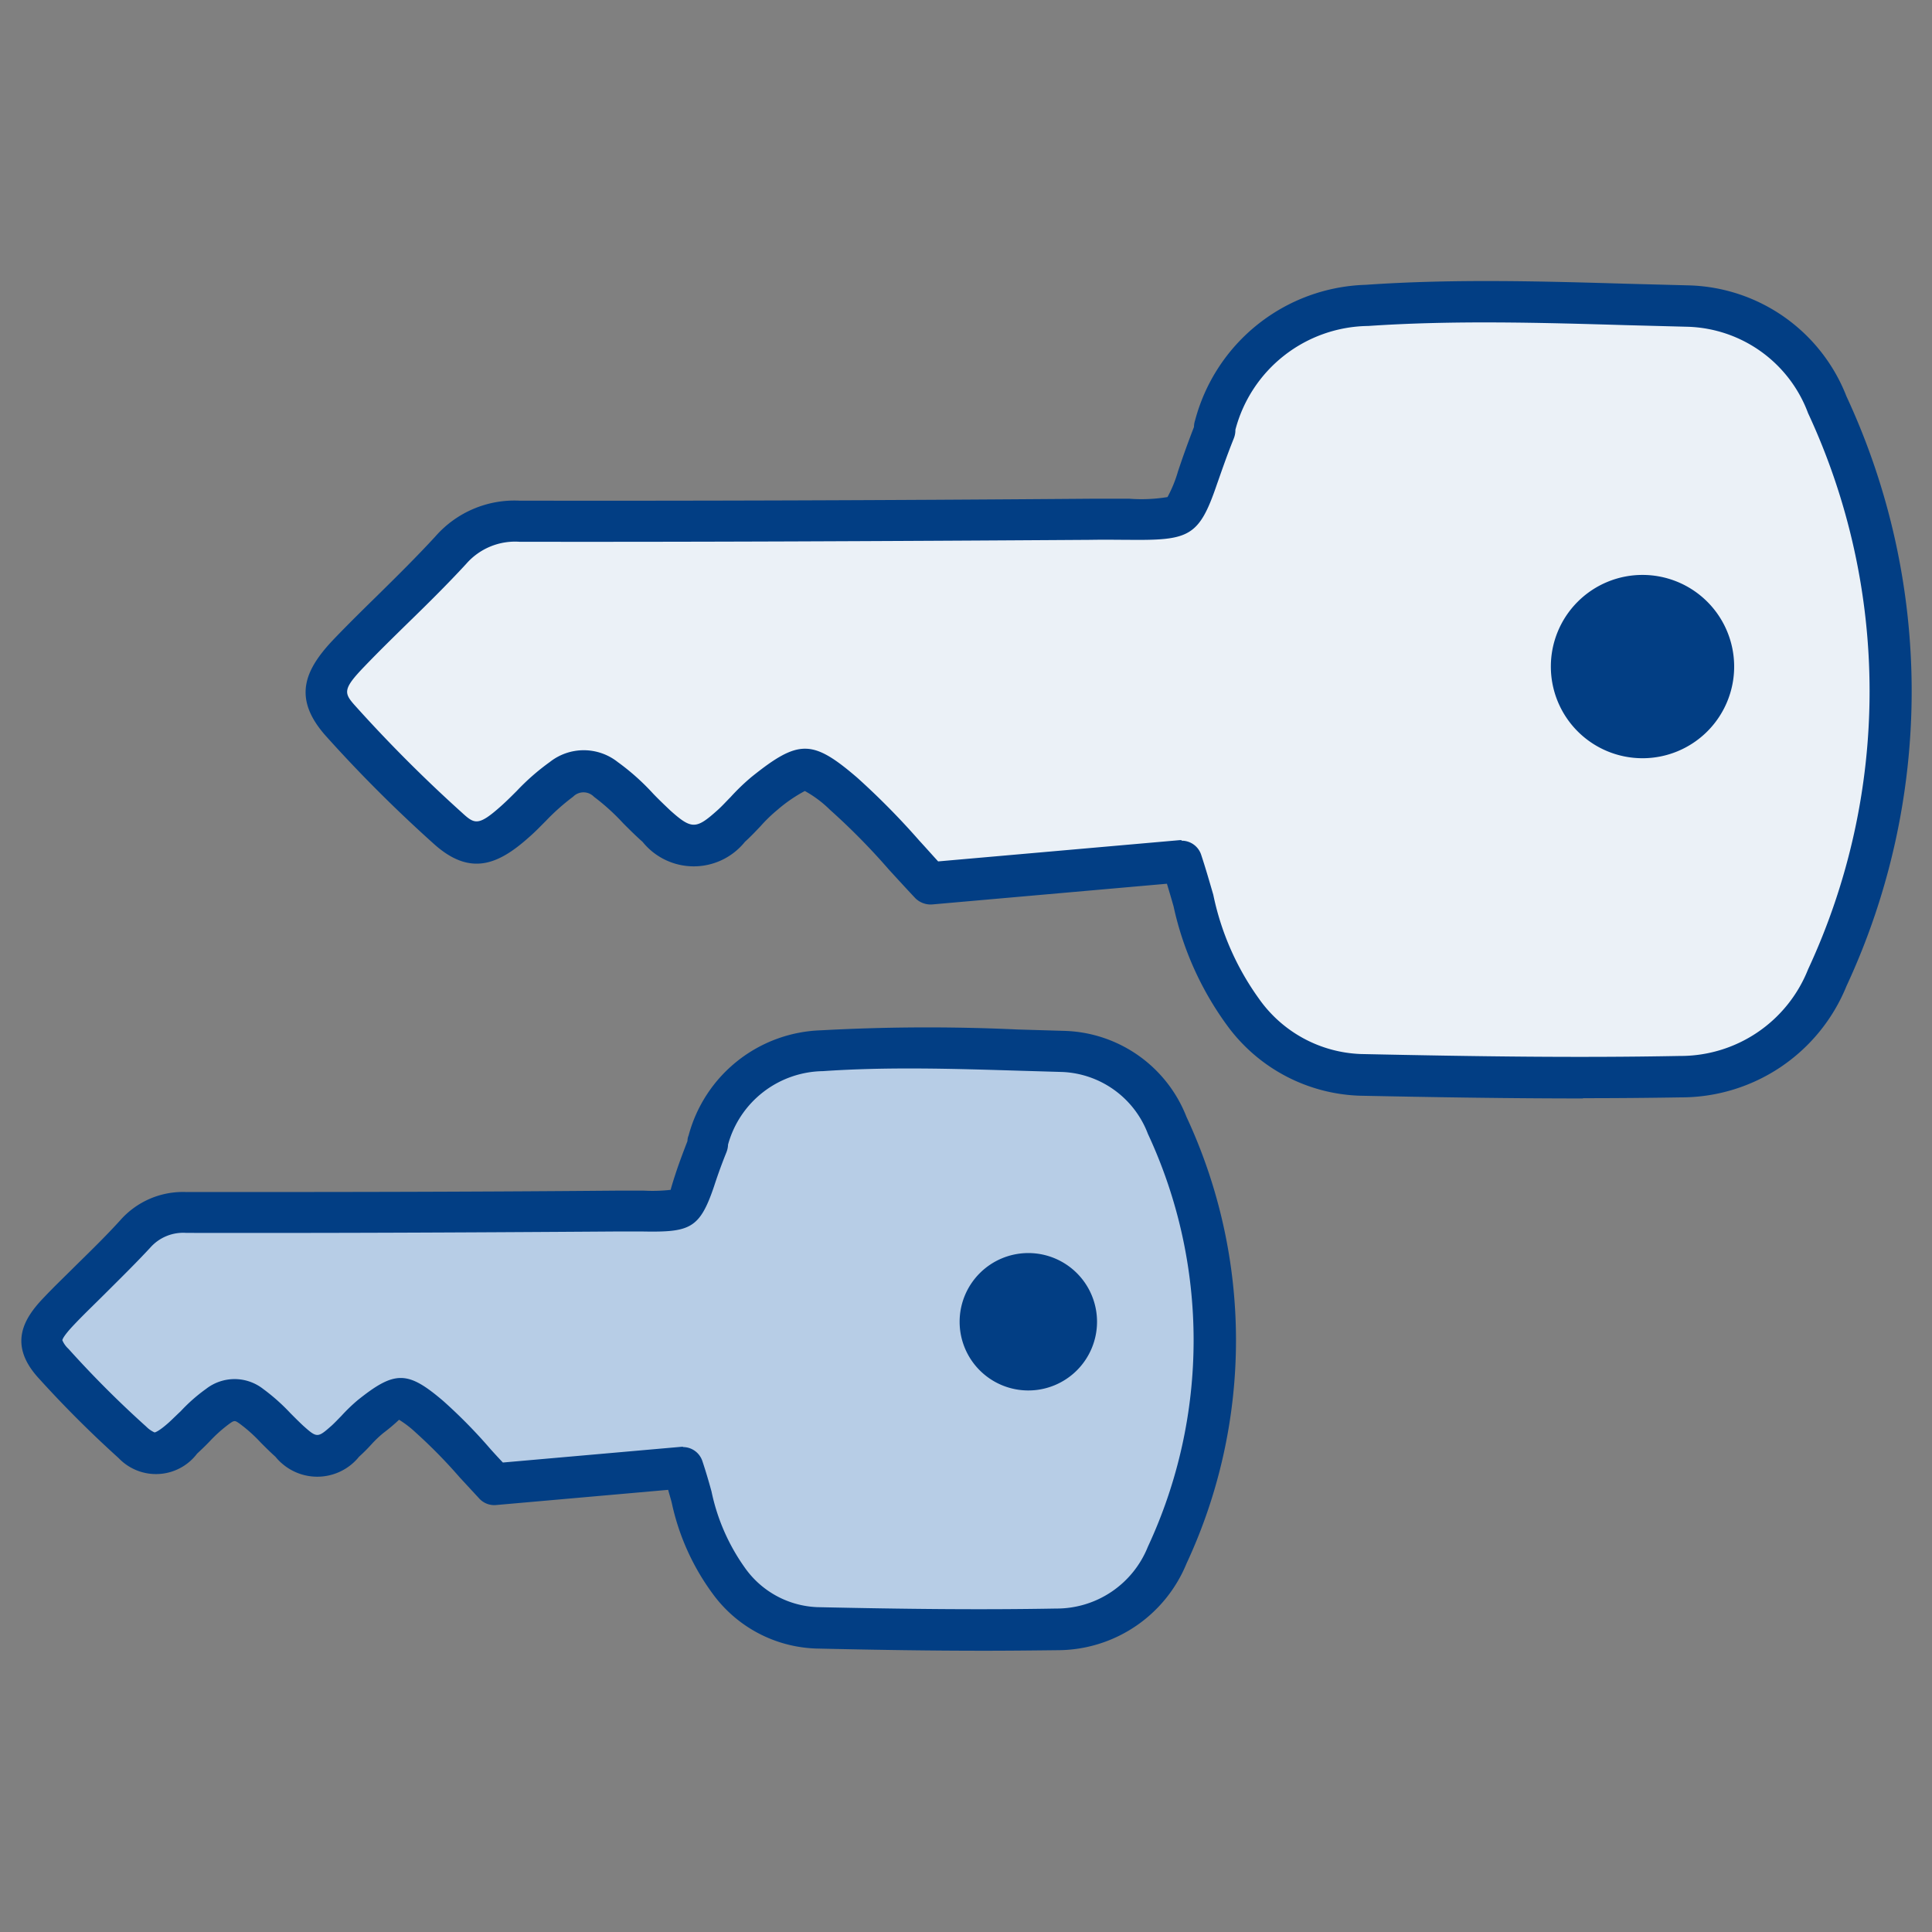 <svg id="daten-sicherheit-wiso-steuer-icon" xmlns="http://www.w3.org/2000/svg" xmlns:xlink="http://www.w3.org/1999/xlink" width="50" height="50" viewBox="0 0 50 50">
  <rect x="0" y="0" width="50" height="50" fill="#808080" stroke="none"/>
  <defs>
    <clipPath id="clip-path">
      <rect id="Rechteck_39551" data-name="Rechteck 39551" width="50" height="50" fill="none"/>
    </clipPath>
  </defs>
  <g id="Gruppe_70212" data-name="Gruppe 70212" clip-path="url(#clip-path)">
    <path id="Pfad_34782" data-name="Pfad 34782" d="M30.579,22.293c.45,1.329.643,2.743,1.586,3.893a3.9,3.9,0,0,0,3.043,1.628c2.757.058,5.521.1,8.278.05A4.08,4.08,0,0,0,47.293,25.3a17.554,17.554,0,0,0,0-14.828,3.959,3.959,0,0,0-3.578-2.55c-2.779-.065-5.557-.215-8.336-.022a4.161,4.161,0,0,0-3.936,3.136c-.014.036.007.078,0,.114-1.071,2.65-.228,2.257-3.193,2.279q-7.392.052-14.785.05a2.19,2.19,0,0,0-1.779.75c-.836.914-1.75,1.75-2.614,2.643-.722.75-.807,1.157-.222,1.814a38.271,38.271,0,0,0,2.736,2.743c.636.571,1.036.485,1.757-.157a13.413,13.413,0,0,1,1.193-1.093.9.9,0,0,1,1.15,0,13.82,13.82,0,0,1,1.307,1.207c.757.671,1.186.678,1.936,0,.3-.272.55-.6.864-.85,1.029-.822,1.1-.793,2.036.014.814.7,1.5,1.543,2.243,2.322l6.507-.572Z" fill="#ebf1f7"/>
    <path id="Pfad_34783" data-name="Pfad 34783" d="M40.965,28.428c-1.807,0-3.672-.028-5.772-.071a4.43,4.43,0,0,1-3.443-1.829,8.147,8.147,0,0,1-1.378-3.071c-.057-.2-.114-.393-.172-.586l-6.078.536a.563.563,0,0,1-.436-.164C23.458,23,23.229,22.75,23,22.5a17.171,17.171,0,0,0-1.521-1.543,2.942,2.942,0,0,0-.65-.486,3.841,3.841,0,0,0-.707.486,3.942,3.942,0,0,0-.436.421c-.128.136-.264.279-.407.408a1.7,1.7,0,0,1-2.65,0c-.171-.15-.336-.315-.5-.479a5.6,5.6,0,0,0-.757-.686.376.376,0,0,0-.533-.009l-.01.009a5.659,5.659,0,0,0-.7.622c-.143.143-.286.293-.443.428-.8.715-1.528,1.015-2.471.157A36.419,36.419,0,0,1,8.436,19.05c-.886-.993-.55-1.729.236-2.543.357-.371.728-.736,1.1-1.1.5-.493,1.021-1.007,1.5-1.529a2.72,2.72,0,0,1,2.171-.921h.007c4.472.007,9.308-.007,14.786-.05h.993a4.174,4.174,0,0,0,.986-.043,3.307,3.307,0,0,0,.271-.664c.1-.3.229-.672.414-1.15a.564.564,0,0,1,.029-.172,4.715,4.715,0,0,1,4.414-3.507c2.257-.157,4.543-.093,6.75-.028l1.636.043a4.51,4.51,0,0,1,4.057,2.871,18.1,18.1,0,0,1,0,15.264A4.618,4.618,0,0,1,43.5,28.4c-.842.014-1.678.021-2.528.021ZM30.579,21.757a.529.529,0,0,1,.507.364c.114.343.214.693.314,1.036a7.032,7.032,0,0,0,1.179,2.686,3.376,3.376,0,0,0,2.636,1.435c3.071.065,5.65.1,8.257.05a3.552,3.552,0,0,0,3.321-2.242,17.066,17.066,0,0,0,0-14.393,3.433,3.433,0,0,0-3.1-2.236l-1.635-.043c-2.186-.064-4.443-.128-6.65.022a3.6,3.6,0,0,0-3.436,2.685.579.579,0,0,1-.043.229c-.2.5-.329.886-.436,1.186-.464,1.364-.721,1.45-2.285,1.435-.272,0-.586-.007-.972,0-5.478.036-10.314.057-14.793.05a1.679,1.679,0,0,0-1.378.572c-.5.543-1.029,1.064-1.543,1.564-.364.357-.729.714-1.079,1.079-.607.628-.543.707-.207,1.078a36.977,36.977,0,0,0,2.7,2.7c.343.314.429.386,1.043-.164.136-.122.264-.25.393-.379a5.936,5.936,0,0,1,.857-.75,1.417,1.417,0,0,1,1.757,0,6,6,0,0,1,.914.815c.143.15.293.292.443.435.557.5.672.493,1.222,0,.121-.107.228-.228.343-.343a5.488,5.488,0,0,1,.55-.528c1.214-.972,1.571-.964,2.721.021a19.317,19.317,0,0,1,1.614,1.636c.165.179.322.357.486.536l6.25-.55h.05Z" fill="#023e84"/>
    <path id="Pfad_34784" data-name="Pfad 34784" d="M42.507,14.879a2.372,2.372,0,1,1-2.371,2.371,2.371,2.371,0,0,1,2.371-2.371" fill="#023e84"/>
    <path id="Pfad_34785" data-name="Pfad 34785" d="M17.671,37.986a8.463,8.463,0,0,0,1.186,2.921,2.927,2.927,0,0,0,2.278,1.222c2.072.043,4.143.071,6.207.036a3.055,3.055,0,0,0,2.85-1.922,13.162,13.162,0,0,0,0-11.121,2.979,2.979,0,0,0-2.685-1.915c-2.086-.05-4.172-.157-6.25-.014a3.123,3.123,0,0,0-2.957,2.35c-.008.029.007.057,0,.086-.8,1.986-.172,1.693-2.4,1.707q-5.55.043-11.093.036a1.663,1.663,0,0,0-1.336.557c-.629.686-1.314,1.314-1.957,1.978-.543.565-.607.865-.164,1.358a26.615,26.615,0,0,0,2.057,2.057c.471.428.778.364,1.314-.122a9.641,9.641,0,0,1,.893-.821.679.679,0,0,1,.864,0,9.883,9.883,0,0,1,.979.907c.571.507.885.507,1.45,0,.221-.2.414-.45.65-.636.771-.614.821-.593,1.528.007.607.522,1.122,1.158,1.679,1.743l4.878-.428Z" fill="#b7cde6"/>
    <path id="Pfad_34786" data-name="Pfad 34786" d="M25.457,42.721c-1.357,0-2.757-.021-4.329-.057a3.451,3.451,0,0,1-2.686-1.421,6.135,6.135,0,0,1-1.057-2.35c-.028-.114-.064-.222-.093-.336l-4.45.393a.527.527,0,0,1-.435-.164l-.515-.557a13.165,13.165,0,0,0-1.128-1.15,2.723,2.723,0,0,0-.436-.336,4.761,4.761,0,0,1-.407.343,2.968,2.968,0,0,0-.314.3,4.444,4.444,0,0,1-.315.314,1.389,1.389,0,0,1-1.956.207,1.357,1.357,0,0,1-.208-.207c-.128-.114-.257-.243-.378-.364a3.892,3.892,0,0,0-.55-.493c-.122-.086-.136-.086-.258,0a3.668,3.668,0,0,0-.507.45c-.107.114-.221.221-.335.328a1.335,1.335,0,0,1-2.029.115A29.1,29.1,0,0,1,.978,35.643c-.778-.872-.35-1.543.179-2.086.271-.286.557-.557.835-.836.379-.371.758-.742,1.115-1.135a2.162,2.162,0,0,1,1.721-.736h.007c3.336,0,6.957,0,11.086-.036h.75a4.137,4.137,0,0,0,.686-.021c0-.014.064-.229.128-.422.072-.221.172-.492.307-.842a.369.369,0,0,1,.029-.143,3.67,3.67,0,0,1,3.429-2.722,50.436,50.436,0,0,1,5.085-.021l1.215.036a3.5,3.5,0,0,1,3.157,2.228,13.681,13.681,0,0,1,0,11.557,3.612,3.612,0,0,1-3.336,2.243c-.629.007-1.257.014-1.9.014ZM17.671,37.45a.529.529,0,0,1,.507.364c.086.257.164.522.236.786a5.234,5.234,0,0,0,.857,1.964,2.408,2.408,0,0,0,1.879,1.029c2.3.05,4.235.071,6.185.036a2.544,2.544,0,0,0,2.372-1.6,12.652,12.652,0,0,0,0-10.686,2.481,2.481,0,0,0-2.207-1.6l-1.222-.036c-1.636-.05-3.328-.1-4.978.014a2.587,2.587,0,0,0-2.458,1.9.591.591,0,0,1-.042.2c-.15.372-.25.665-.322.886-.371,1.093-.621,1.186-1.843,1.164h-.721c-4.129.029-7.757.043-11.093.036a1.137,1.137,0,0,0-.936.386c-.371.4-.764.786-1.15,1.171-.271.272-.55.536-.814.815-.286.3-.307.392-.307.407a.638.638,0,0,0,.157.221,26.763,26.763,0,0,0,2.014,2.014.712.712,0,0,0,.215.15c.007,0,.1-.014.385-.271.1-.093.193-.186.293-.279a4.352,4.352,0,0,1,.657-.578,1.2,1.2,0,0,1,1.472,0,5.139,5.139,0,0,1,.707.628c.107.108.214.215.328.322.365.328.379.321.743,0,.086-.079.165-.164.25-.25a4.5,4.5,0,0,1,.422-.407c.964-.772,1.293-.765,2.214.021A13.264,13.264,0,0,1,12.692,37.5c.108.121.215.236.322.35l4.621-.407h.05Z" fill="#023e84"/>
    <path id="Pfad_34787" data-name="Pfad 34787" d="M26.614,32.429a1.778,1.778,0,1,1-1.779,1.779,1.779,1.779,0,0,1,1.779-1.779" fill="#023e84"/>
  </g>
</svg>
